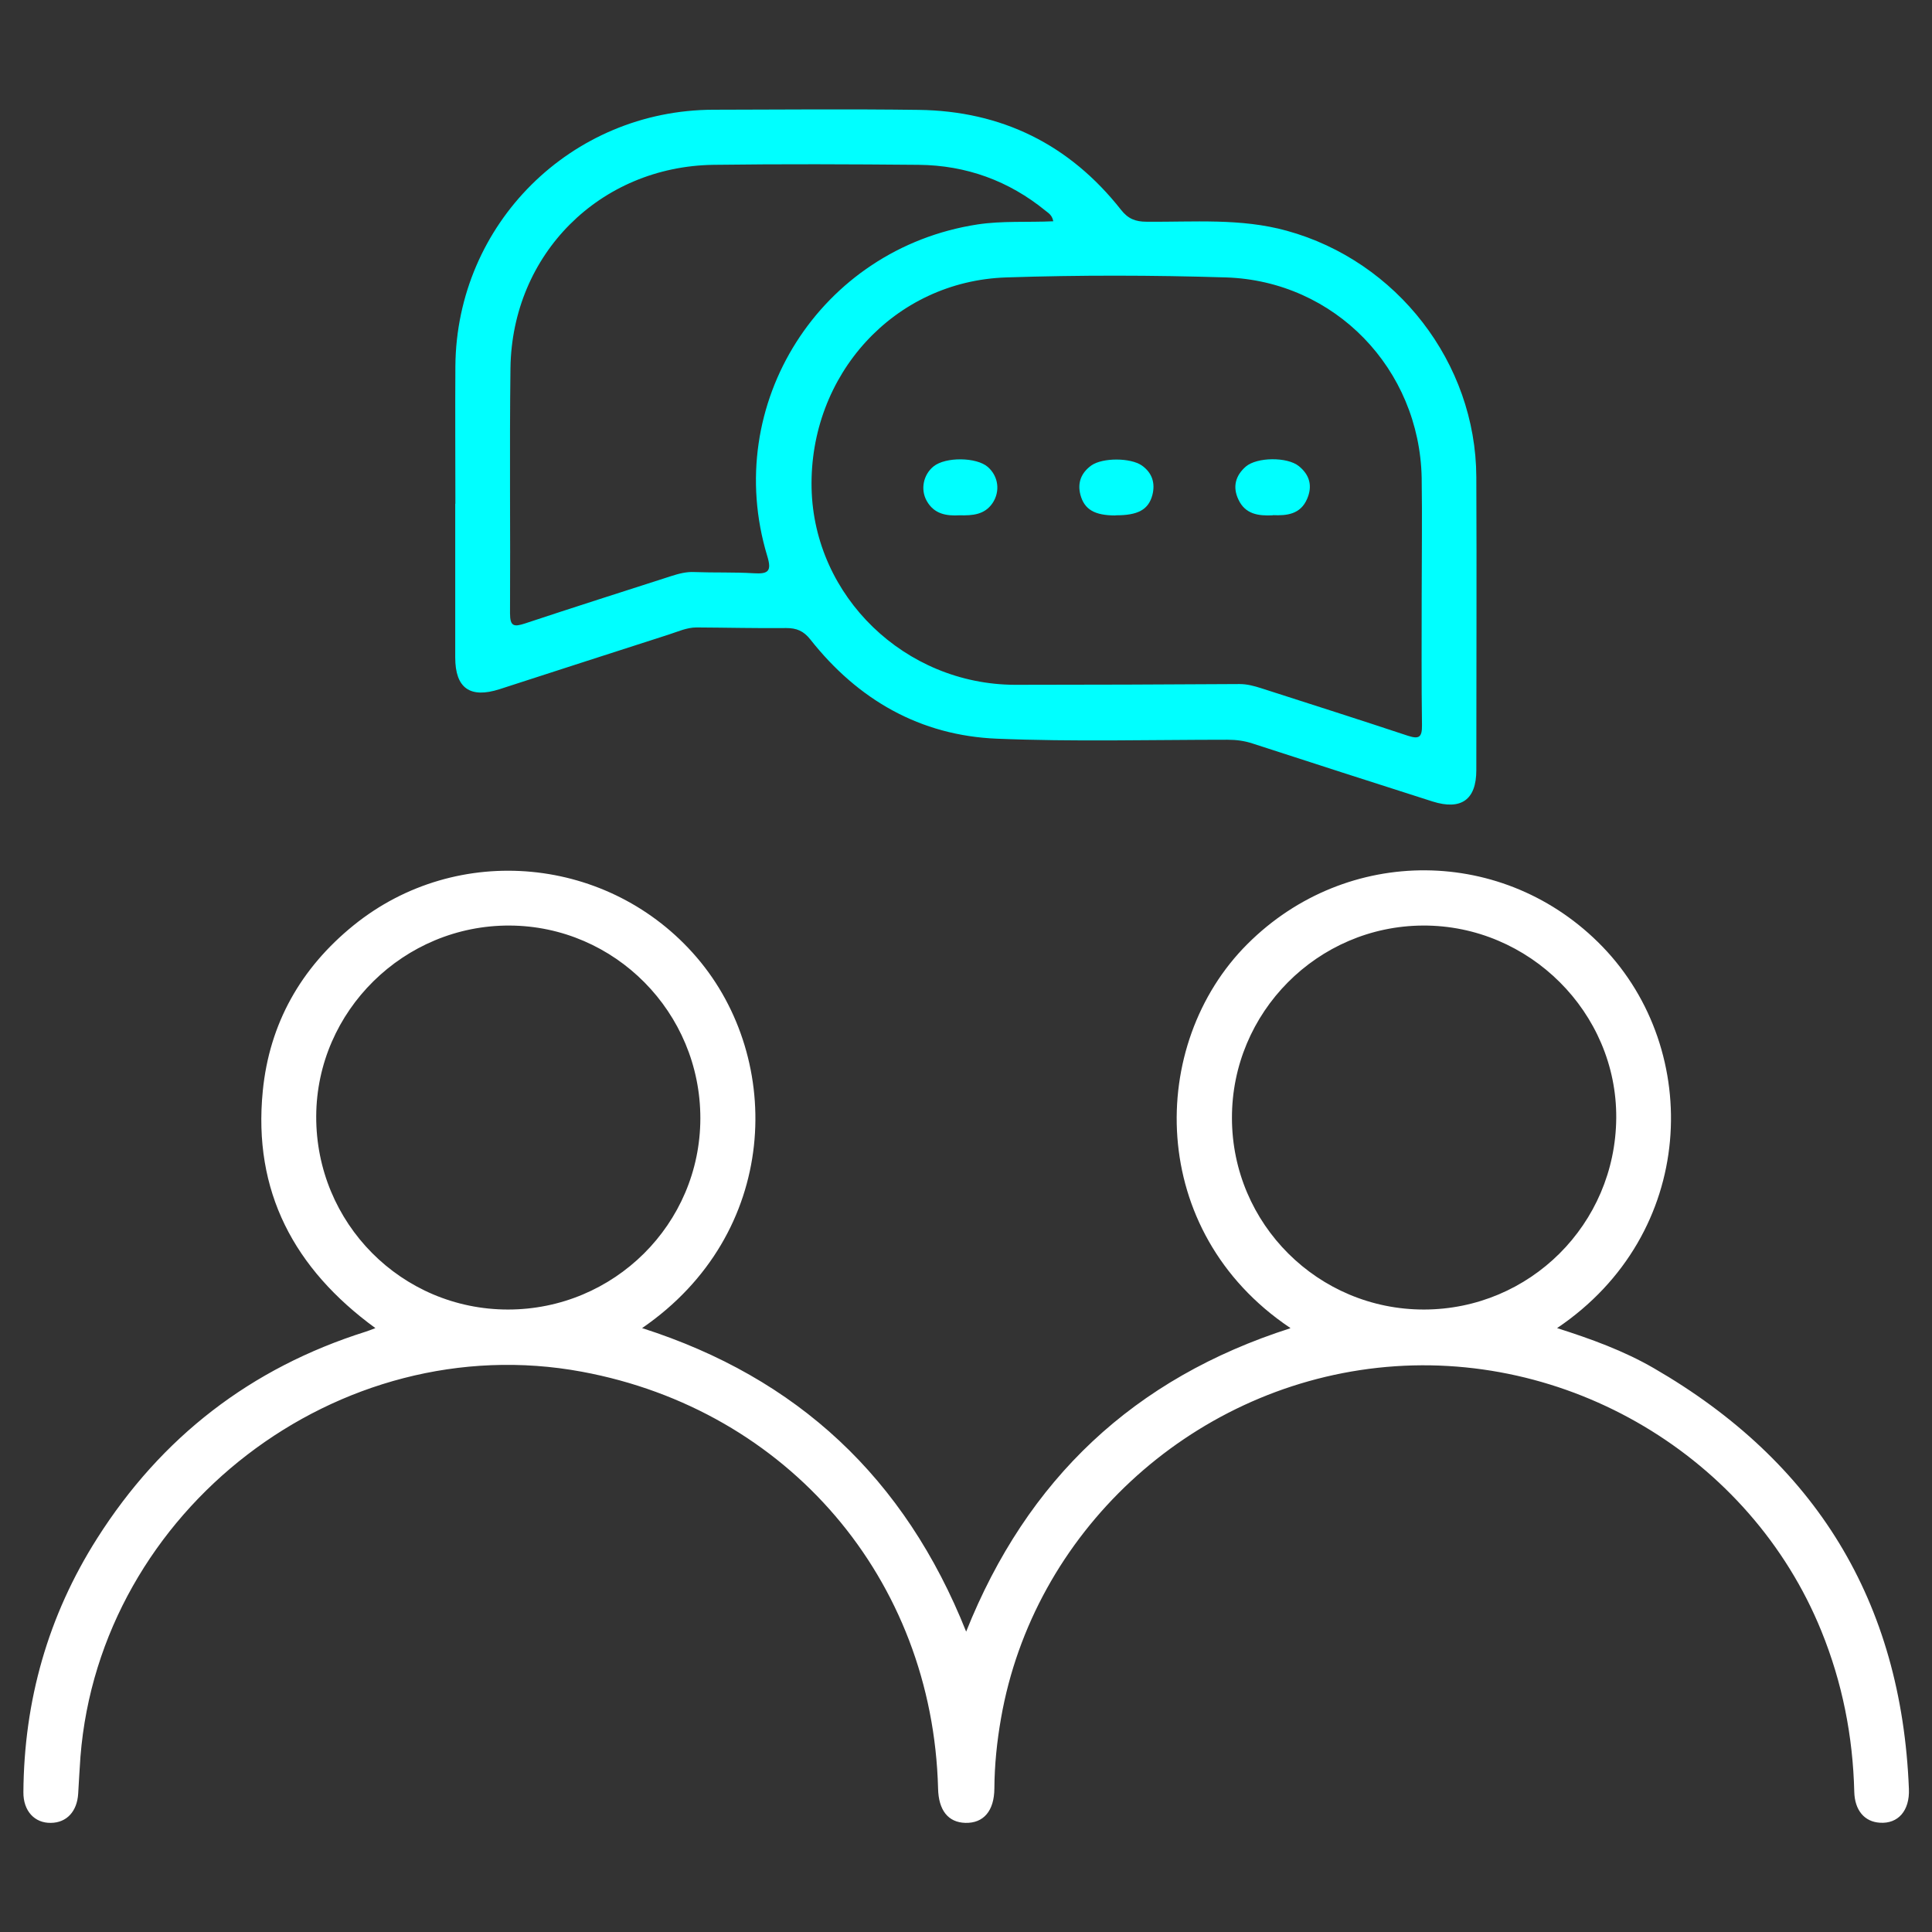 <?xml version="1.0" encoding="UTF-8"?>
<svg id="Layer_1" data-name="Layer 1" xmlns="http://www.w3.org/2000/svg" viewBox="0 0 128 128">
  <rect x="0" y="0" width="128" height="128" fill="#333333" stroke="none"/>
  <defs>
    <style>
      .cls-1 {
        fill: #fff;
      }

      .cls-2 {
        fill: aqua;
      }
    </style>
  </defs>
  <path class="cls-1" d="m85.47,87.97c-9.5-6.38-9.47-18.8-2.82-25.43,6.58-6.57,17.06-6.5,23.52.18,6.66,6.89,6.26,19.03-3.01,25.27,2.26.72,4.41,1.5,6.4,2.65,10.73,6.2,16.42,15.46,16.91,27.88.06,1.46-.73,2.32-1.92,2.24-1.02-.06-1.67-.82-1.7-2.05-.09-3.68-.79-7.23-2.18-10.65-4.7-11.57-16.88-18.81-29.39-17.44-12.51,1.37-22.82,10.96-24.96,23.22-.27,1.54-.43,3.08-.44,4.65-.01,1.49-.72,2.31-1.92,2.28-1.14-.03-1.78-.83-1.81-2.28-.36-13.87-9.94-25.08-23.6-27.61-16.12-2.99-31.93,9.16-33.22,25.51-.06.81-.1,1.63-.15,2.44-.07,1.18-.76,1.93-1.81,1.94-1.07.02-1.83-.78-1.82-2.03.04-6.06,1.63-11.69,4.88-16.81,4.26-6.72,10.19-11.3,17.79-13.7.17-.05.33-.12.65-.24-5.39-3.93-8.12-9.07-7.46-15.71.44-4.47,2.52-8.14,6.01-10.97,6.89-5.58,16.99-4.59,22.74,2.12,5.82,6.79,5.49,18.31-3.62,24.56,10.29,3.29,17.41,9.92,21.47,20.11,4.04-10.12,11.13-16.79,21.48-20.1Zm-51.82-1.21c7.03,0,12.74-5.66,12.75-12.66.01-7.02-5.66-12.75-12.64-12.78-7-.03-12.78,5.66-12.81,12.63-.03,7.08,5.65,12.81,12.71,12.81Zm60.69,0c7.02-.01,12.69-5.66,12.74-12.69.05-6.98-5.77-12.78-12.8-12.75-6.99.03-12.68,5.76-12.66,12.76.01,7.01,5.71,12.69,12.73,12.68Z"/>
  <path class="cls-2" d="m30.17,33.38c0-3.04-.02-6.09,0-9.13.08-9.42,7.67-16.96,17.1-16.98,4.53-.01,9.06-.05,13.59.01,5.5.07,10,2.29,13.41,6.62.47.6.96.79,1.7.79,3.1.03,6.22-.25,9.29.6,7.29,2.01,12.52,8.75,12.55,16.31.03,6.48,0,12.96,0,19.43,0,1.95-1,2.67-2.9,2.07-3.98-1.27-7.95-2.55-11.92-3.84-.55-.18-1.08-.25-1.66-.25-5.1,0-10.2.14-15.29-.07-5.08-.21-9.2-2.58-12.35-6.57-.45-.57-.91-.76-1.6-.76-1.98.02-3.96-.03-5.94-.04-.65,0-1.24.28-1.84.47-3.74,1.2-7.47,2.41-11.21,3.62-1.96.63-2.94-.07-2.94-2.1,0-3.4,0-6.8,0-10.19Zm64.02,6.15h0c0-2.62.04-5.24,0-7.86-.14-7.23-5.75-13.06-12.97-13.29-4.85-.15-9.7-.16-14.55,0-7.43.24-13.07,6.46-12.9,13.99.17,7.16,6.19,12.98,13.48,13,4.96,0,9.91-.02,14.87-.05.51,0,.98.13,1.45.28,3.23,1.04,6.47,2.07,9.69,3.14.76.25.96.11.95-.7-.04-2.83-.02-5.66-.02-8.5Zm-24.41-24.88c-.08-.41-.32-.53-.5-.68-2.45-2-5.27-3.02-8.42-3.05-4.53-.04-9.06-.06-13.59,0-7.54.11-13.35,5.93-13.45,13.47-.07,5.41,0,10.83-.03,16.25,0,.87.27.9.98.67,3.22-1.07,6.46-2.1,9.69-3.14.5-.16,1.01-.3,1.55-.27,1.31.05,2.62,0,3.93.08.97.06,1.2-.14.89-1.15-3.04-10.06,3.52-20.36,13.93-21.96,1.65-.25,3.31-.13,5.03-.21Z"/>
  <path class="cls-2" d="m73.9,34.15c-1.39,0-2.06-.4-2.32-1.37-.21-.81.06-1.46.72-1.94.75-.53,2.6-.52,3.35,0,.68.48.9,1.16.7,1.95-.26.98-.96,1.36-2.45,1.35Z"/>
  <path class="cls-2" d="m63.57,34.14c-.87.05-1.68-.08-2.17-.95-.43-.76-.23-1.74.45-2.29.79-.64,2.85-.62,3.6.04.7.62.83,1.61.31,2.39-.53.78-1.33.83-2.19.81Z"/>
  <path class="cls-2" d="m84.33,34.14c-.98.05-1.83-.08-2.28-1.04-.4-.84-.2-1.59.49-2.19.74-.63,2.74-.65,3.51-.03.72.58.92,1.32.55,2.17-.44,1.03-1.35,1.12-2.26,1.08Z"/>
</svg>